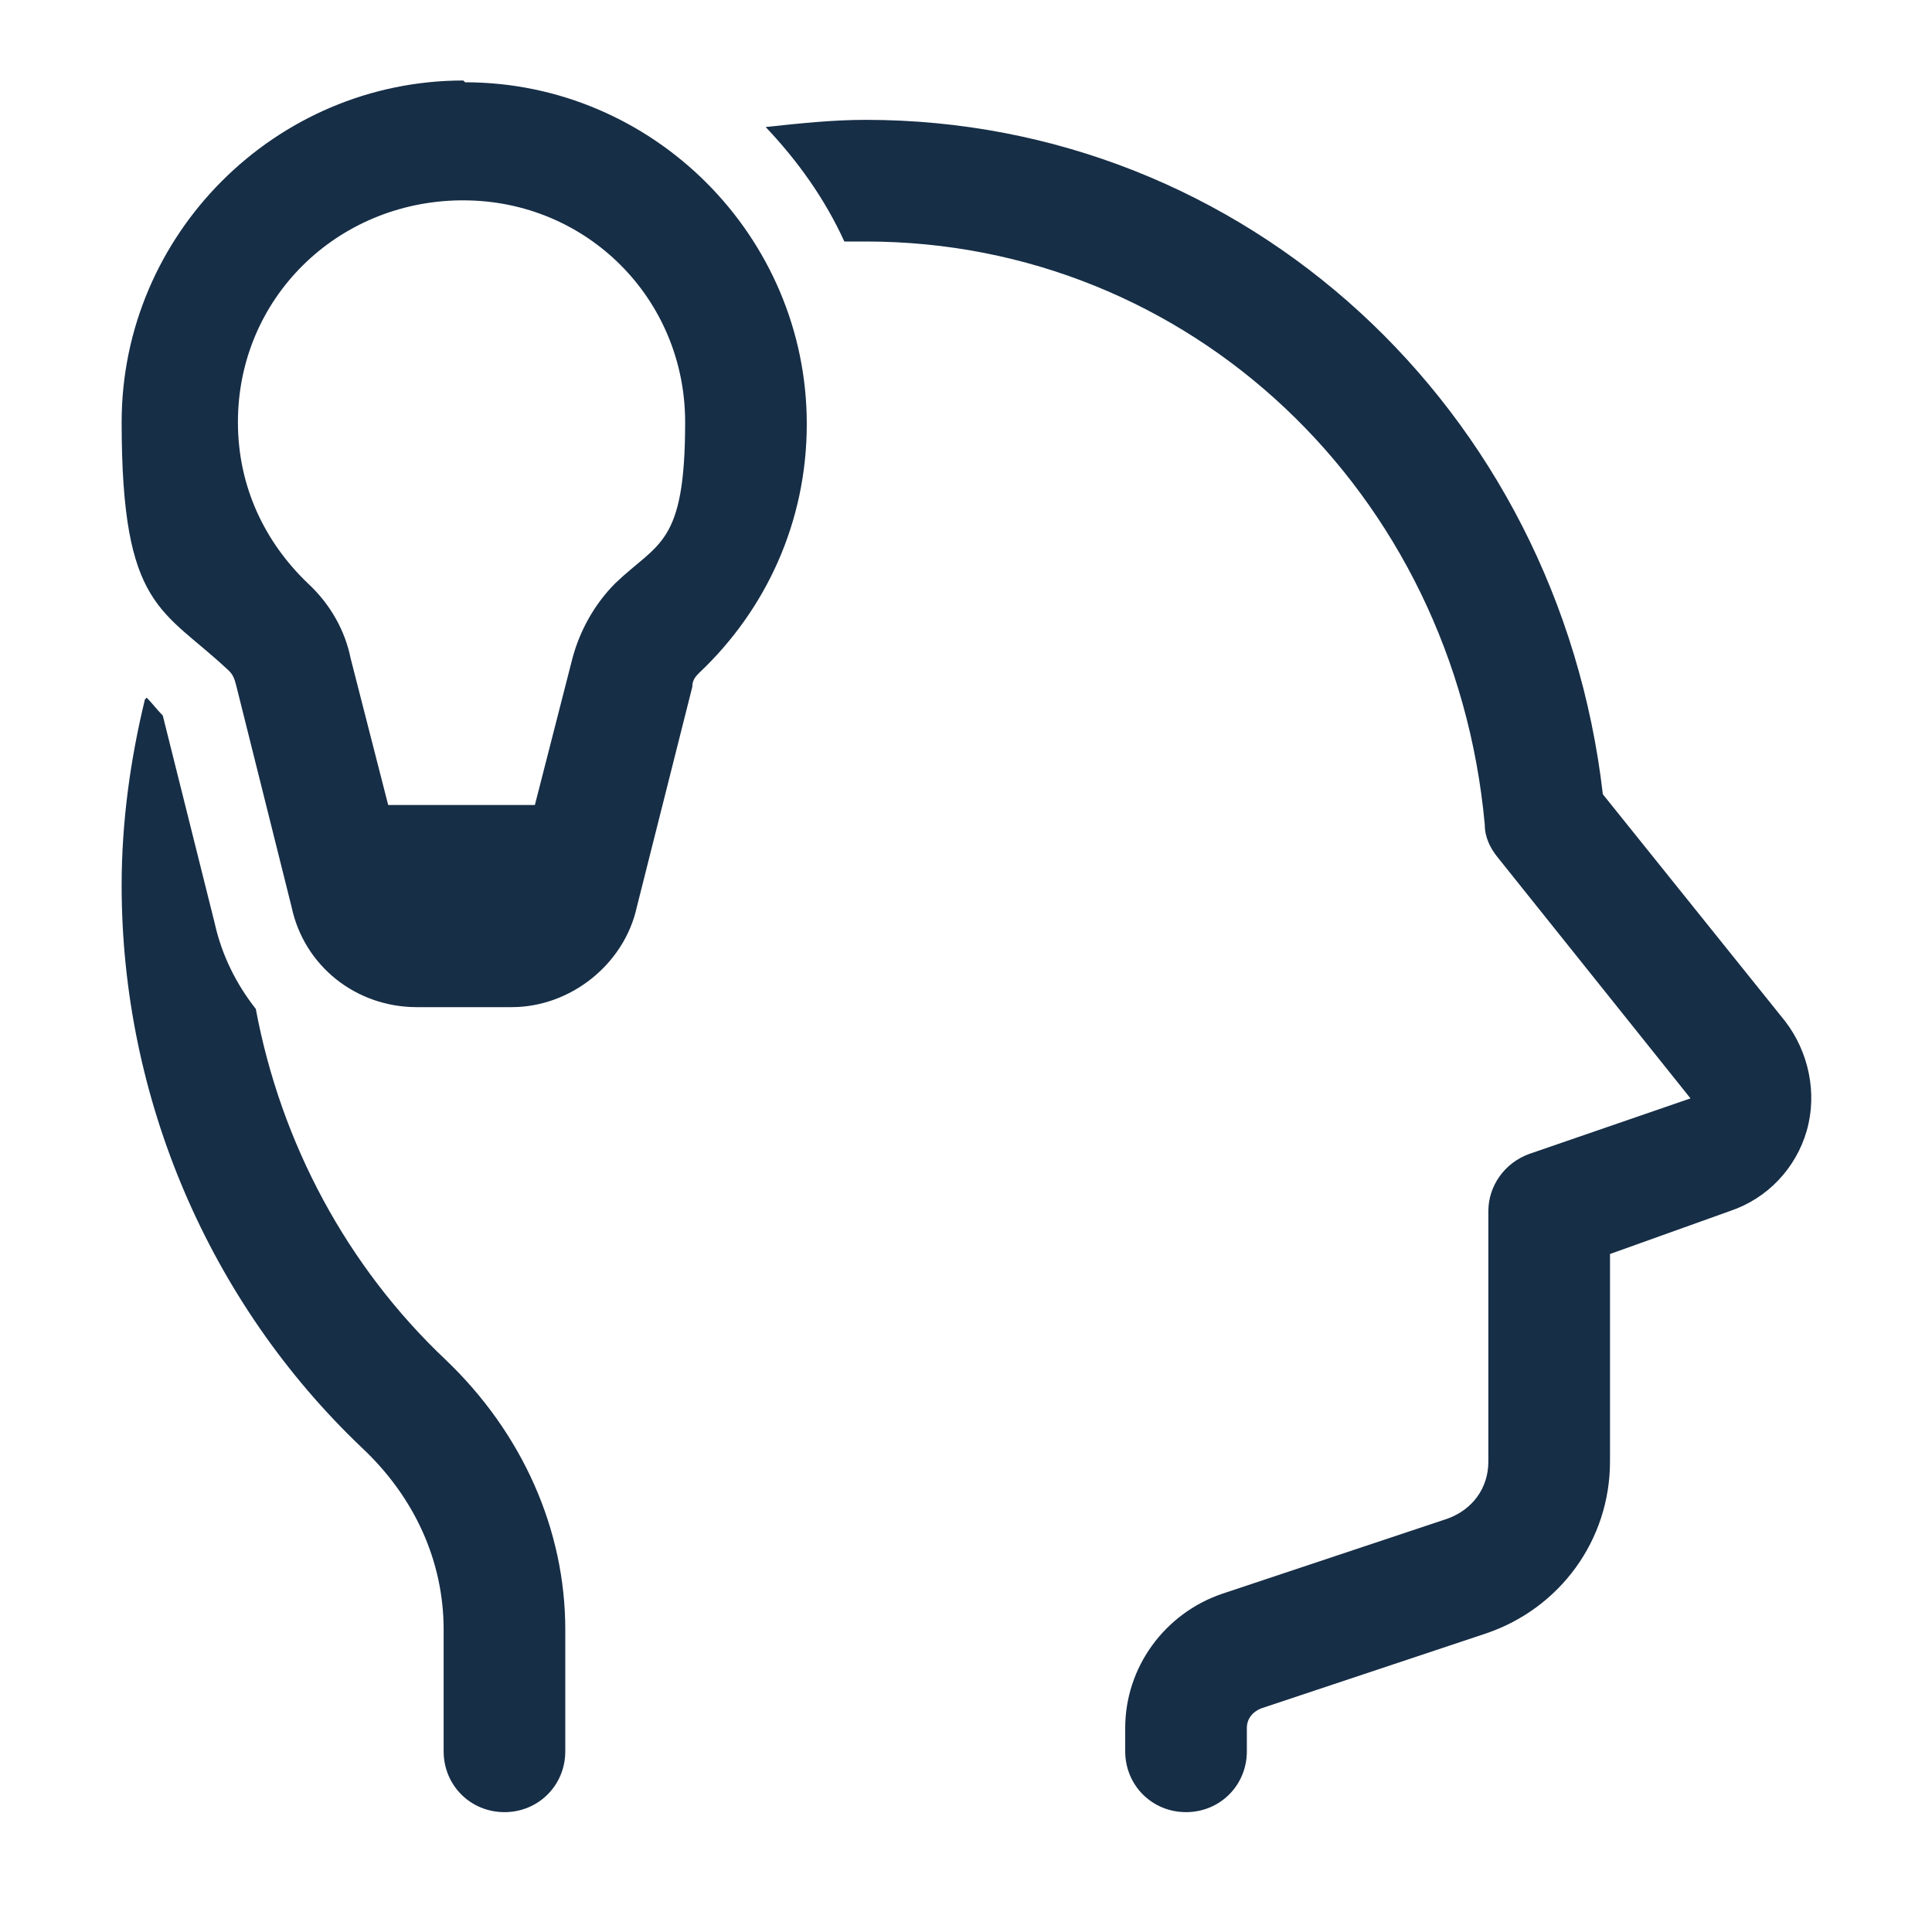 <?xml version="1.0" encoding="UTF-8"?>
<svg xmlns="http://www.w3.org/2000/svg" id="Ebene_1" data-name="Ebene 1" version="1.1" viewBox="0 0 108 108">
  <defs>
    <style>
      .cls-1 {
        fill: #162e46;
        stroke-width: 0px;
      }
    </style>
  </defs>
  <g id="surface22313">
    <path class="cls-1" d="M25.9,4.5c-10.5,0-19.1,8.6-19.1,19.1s2.3,10.4,6,13.9c.2.2.3.4.4.8h0s3.1,12.4,3.1,12.4c.7,3.3,3.6,5.6,7,5.6h5.3c3.3,0,6.3-2.4,7-5.6h0c0,0,3.1-12.3,3.1-12.3h0c0-.4.2-.6.4-.8h0c3.7-3.5,6-8.4,6-13.9,0-10.5-8.6-19.1-19.1-19.1h0ZM48.4,6.7c-1.9,0-3.7.2-5.6.4,1.8,1.9,3.3,4,4.4,6.4.4,0,.8,0,1.2,0,18.1,0,32.9,14,34.6,32.6,0,.7.3,1.3.7,1.8l10.8,13.5-9,3.1c-1.4.5-2.3,1.8-2.3,3.2v14c0,1.5-.9,2.7-2.3,3.2l-12.6,4.2c-3.2,1.1-5.4,4.1-5.4,7.5v1.3c0,1.9,1.5,3.4,3.4,3.4s3.4-1.5,3.4-3.4v-1.3c0-.5.3-.9.8-1.1l12.6-4.2c4.1-1.4,6.9-5.2,6.9-9.6v-11.6l6.7-2.4c2.1-.7,3.7-2.4,4.3-4.5.6-2.1.1-4.4-1.2-6.1l-10.2-12.7c-2.5-21.6-20-37.7-41.2-37.7ZM25.9,11.2h0c6.9,0,12.4,5.5,12.4,12.4s-1.5,6.7-3.9,9c-1.2,1.2-2,2.7-2.4,4.2h0c0,0-2.1,8.2-2.1,8.2h-8.2l-2.1-8.2c-.3-1.5-1.1-3-2.4-4.2-2.4-2.3-3.9-5.4-3.9-9,0-6.9,5.5-12.3,12.4-12.4ZM8.1,39.1c-.8,3.3-1.3,6.8-1.3,10.4,0,11.9,4.9,23.3,13.4,31.4,3,2.8,4.6,6.4,4.6,10.2v6.8c0,1.9,1.5,3.4,3.4,3.4s3.4-1.5,3.4-3.4v-6.8c0-5.6-2.4-11-6.7-15.1-5.5-5.2-9.2-12.1-10.6-19.6-1.1-1.4-1.9-3-2.3-4.8l-2.9-11.6c-.3-.3-.6-.7-.9-1Z"></path>
  </g>
</svg>

